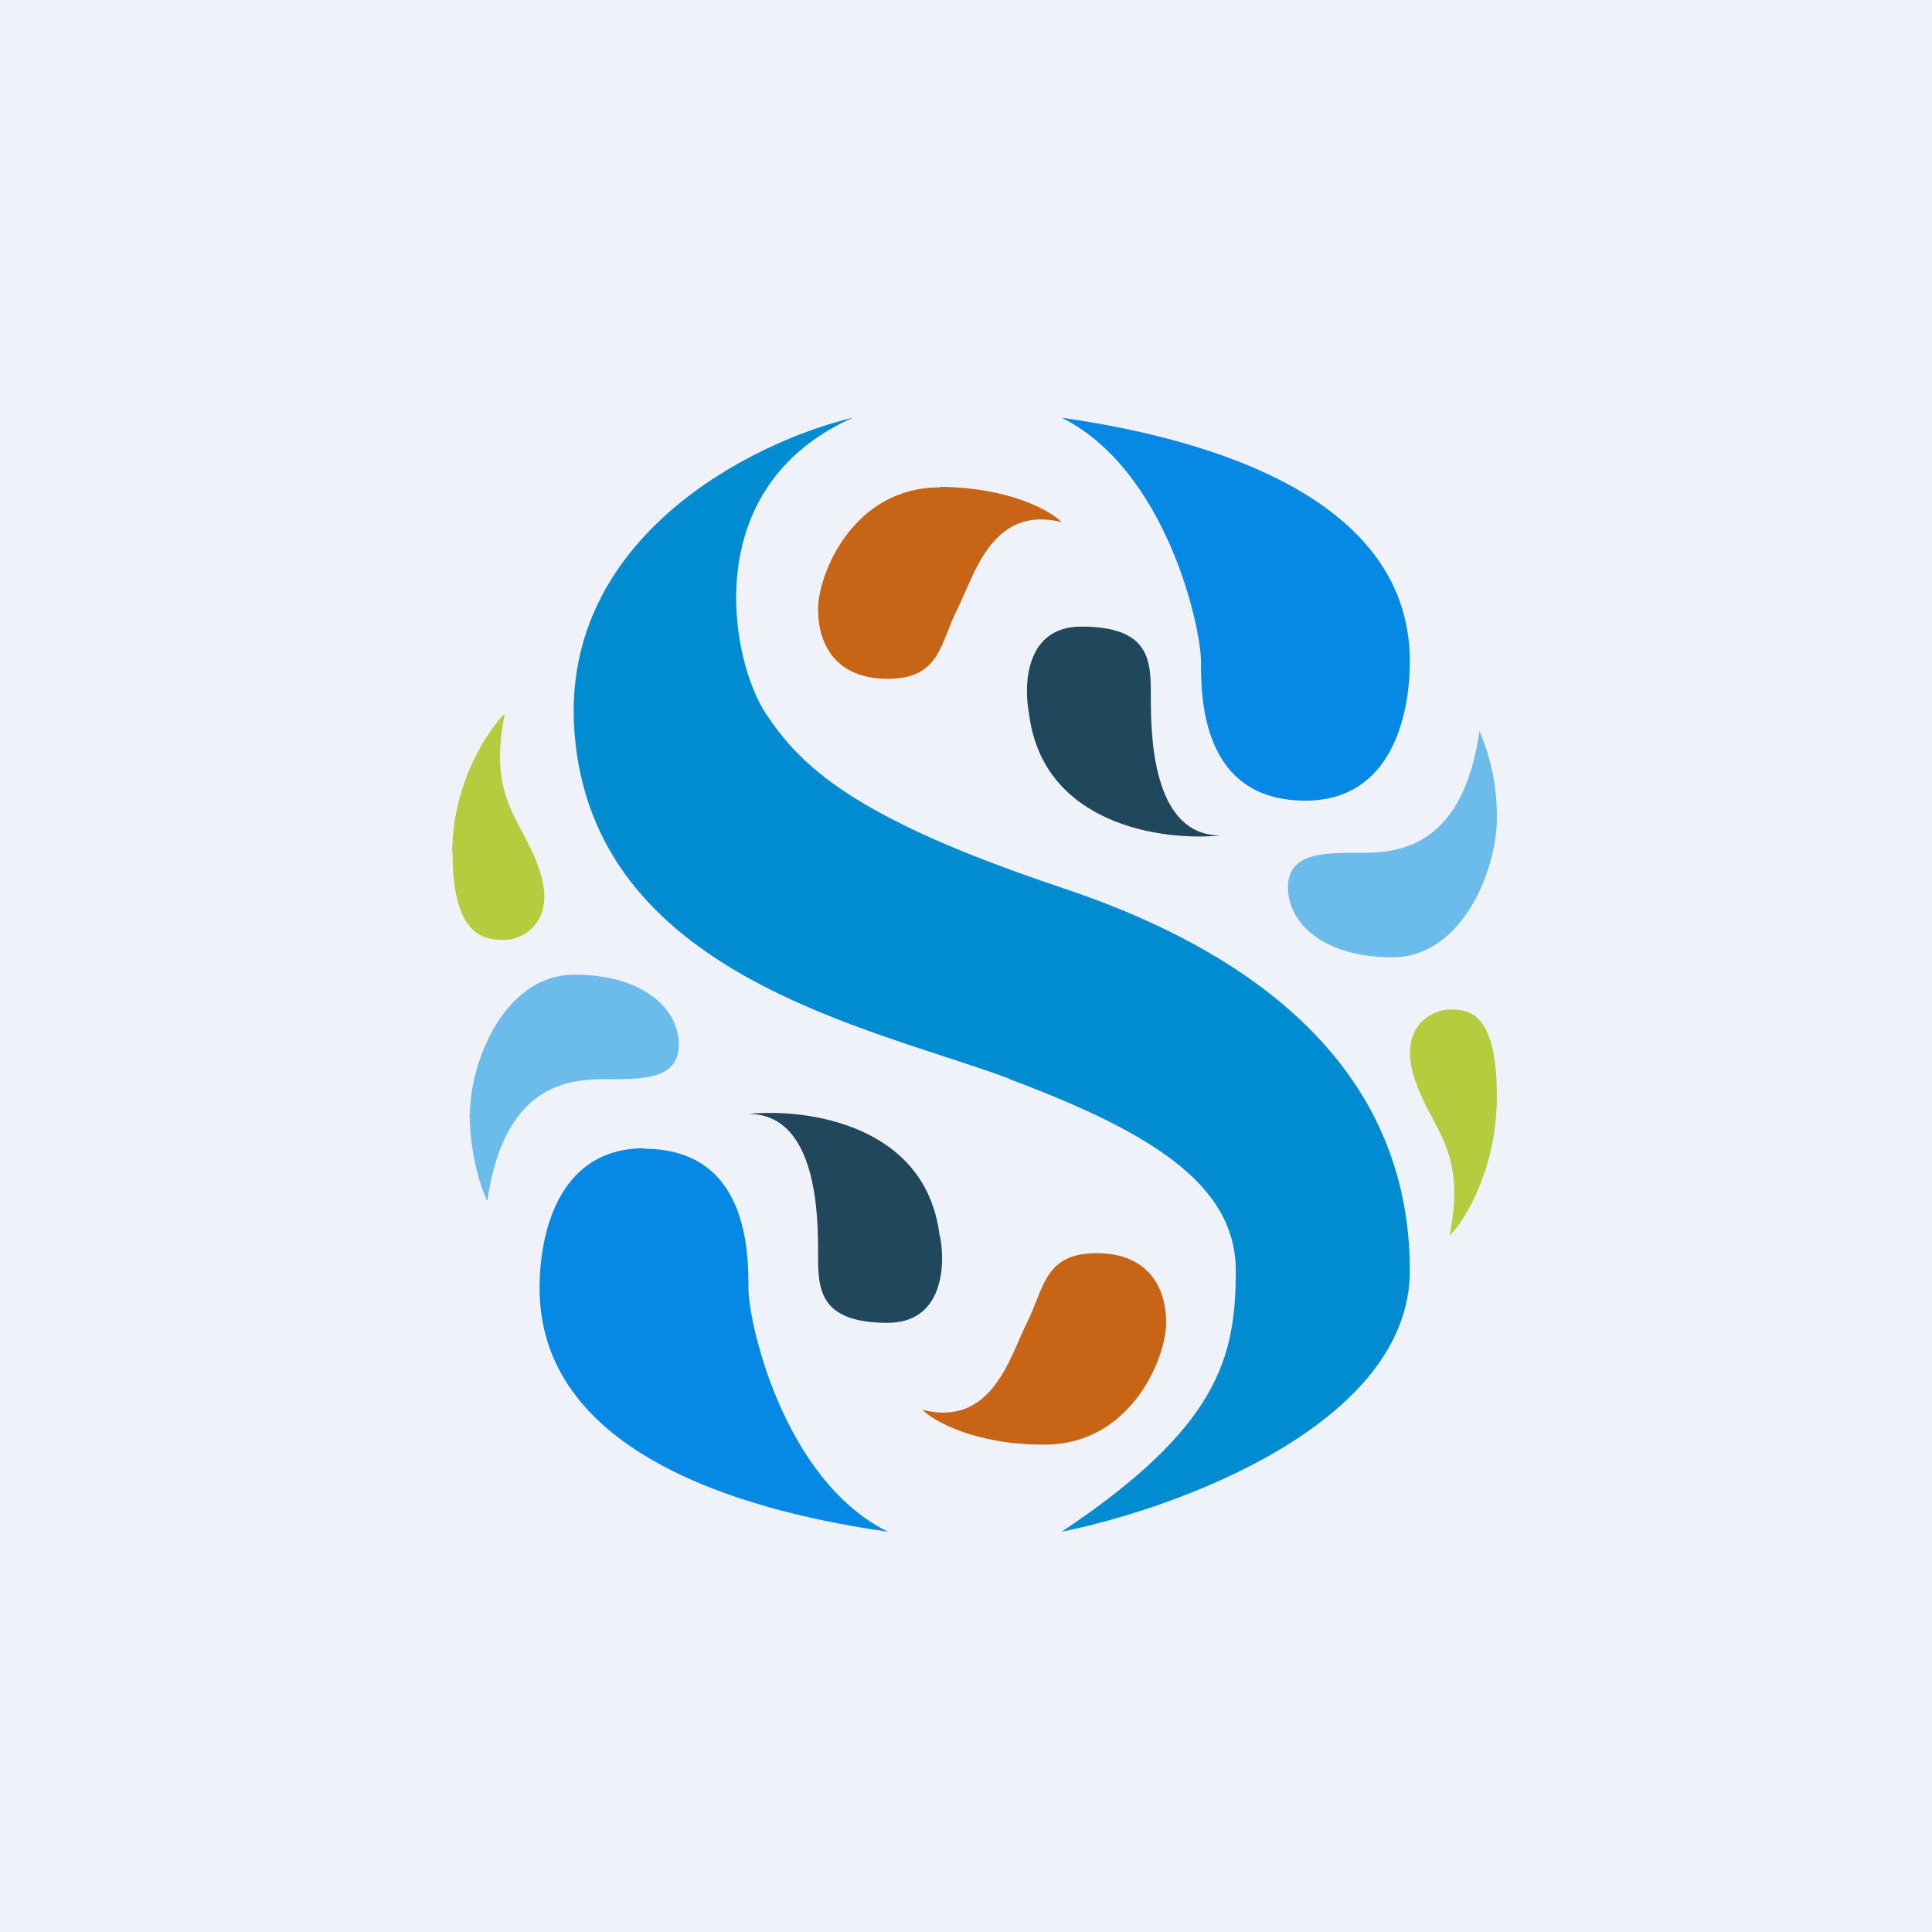 <?xml version="1.0" encoding="UTF-8"?>
<!-- generated by Finnhub -->
<svg viewBox="0 0 55.5 55.5" xmlns="http://www.w3.org/2000/svg">
<path d="M 0,0 H 55.5 V 55.5 H 0 Z" fill="rgb(239, 242, 248)"/>
<path d="M 18.49,32.985 C 16,33 15.5,35.5 15.5,37 C 15.5,42 22,43.5 25.5,44 C 22.5,42.5 21.5,38 21.5,37 S 21.5,33 18.5,33 Z M 37.5,23 C 40,23 40.5,20.5 40.5,19 C 40.5,14 34,12.5 30.5,12 C 33.5,13.5 34.5,18 34.5,19 S 34.5,23 37.5,23 Z" fill="rgb(6, 136, 229)"/>
<path d="M 28.99,30.985 C 25,29.5 17,28 16.5,21 C 16.1,15.4 21.67,12.67 24.5,12 C 20,14 21,19 22,20.5 S 24.5,23.5 30.5,25.5 S 40.5,31 40.5,36.5 C 40.5,40.9 33.83,43.33 30.5,44 C 35,41 35.5,39 35.5,36.5 S 33,32.5 29,31 Z" fill="rgb(1, 140, 210)"/>
<path d="M 26.99,13.985 C 29,14 30.17,14.67 30.5,15 C 28.5,14.5 28,16.5 27.5,17.5 S 27,19.5 25.5,19.5 S 23.5,18.5 23.5,17.5 S 24.5,14 27,14 Z M 30,41.5 C 28,41.5 26.83,40.83 26.5,40.5 C 28.5,41 29,39 29.5,38 S 30,36 31.5,36 S 33.5,37 33.5,38 S 32.5,41.5 30,41.5 Z" fill="rgb(200, 100, 21)"/>
<path d="M 26.99,35.485 C 26.6,32.3 23.17,31.83 21.5,32 C 23.5,32 23.5,35 23.5,36 S 23.5,38 25.5,38 C 27.1,38 27.17,36.33 27,35.5 Z M 29.56,20.5 C 29.96,23.7 33.4,24.17 35.06,24 C 33.06,24 33.06,21 33.06,20 S 33.06,18 31.06,18 C 29.46,18 29.4,19.67 29.56,20.5 Z" fill="rgb(33, 71, 93)"/>
<path d="M 13.49,31.985 C 13.5,33.2 13.83,34.17 14,34.5 C 14.5,31 16.5,31 17.5,31 S 19.5,31 19.5,30 S 18.5,28 16.5,28 S 13.5,30.5 13.5,32 Z M 43,23.5 A 6.2,6.2 0 0,0 42.5,21 C 42,24.5 40,24.5 39,24.5 S 37,24.5 37,25.5 S 38,27.5 40,27.5 S 43,25 43,23.5 Z" fill="rgb(107, 188, 234)"/>
<path d="M 12.99,24.485 C 13,22.5 14,21 14.5,20.5 C 14,23 15,23.5 15.5,25 S 15,27 14.5,27 S 13,27 13,24.5 Z M 43,31.5 C 43,33.5 42.14,35 41.64,35.5 C 42.14,33 41.14,32.5 40.64,31 S 41.14,29 41.64,29 S 43,29 43,31.5 Z" fill="rgb(181, 204, 63)"/>
</svg>
